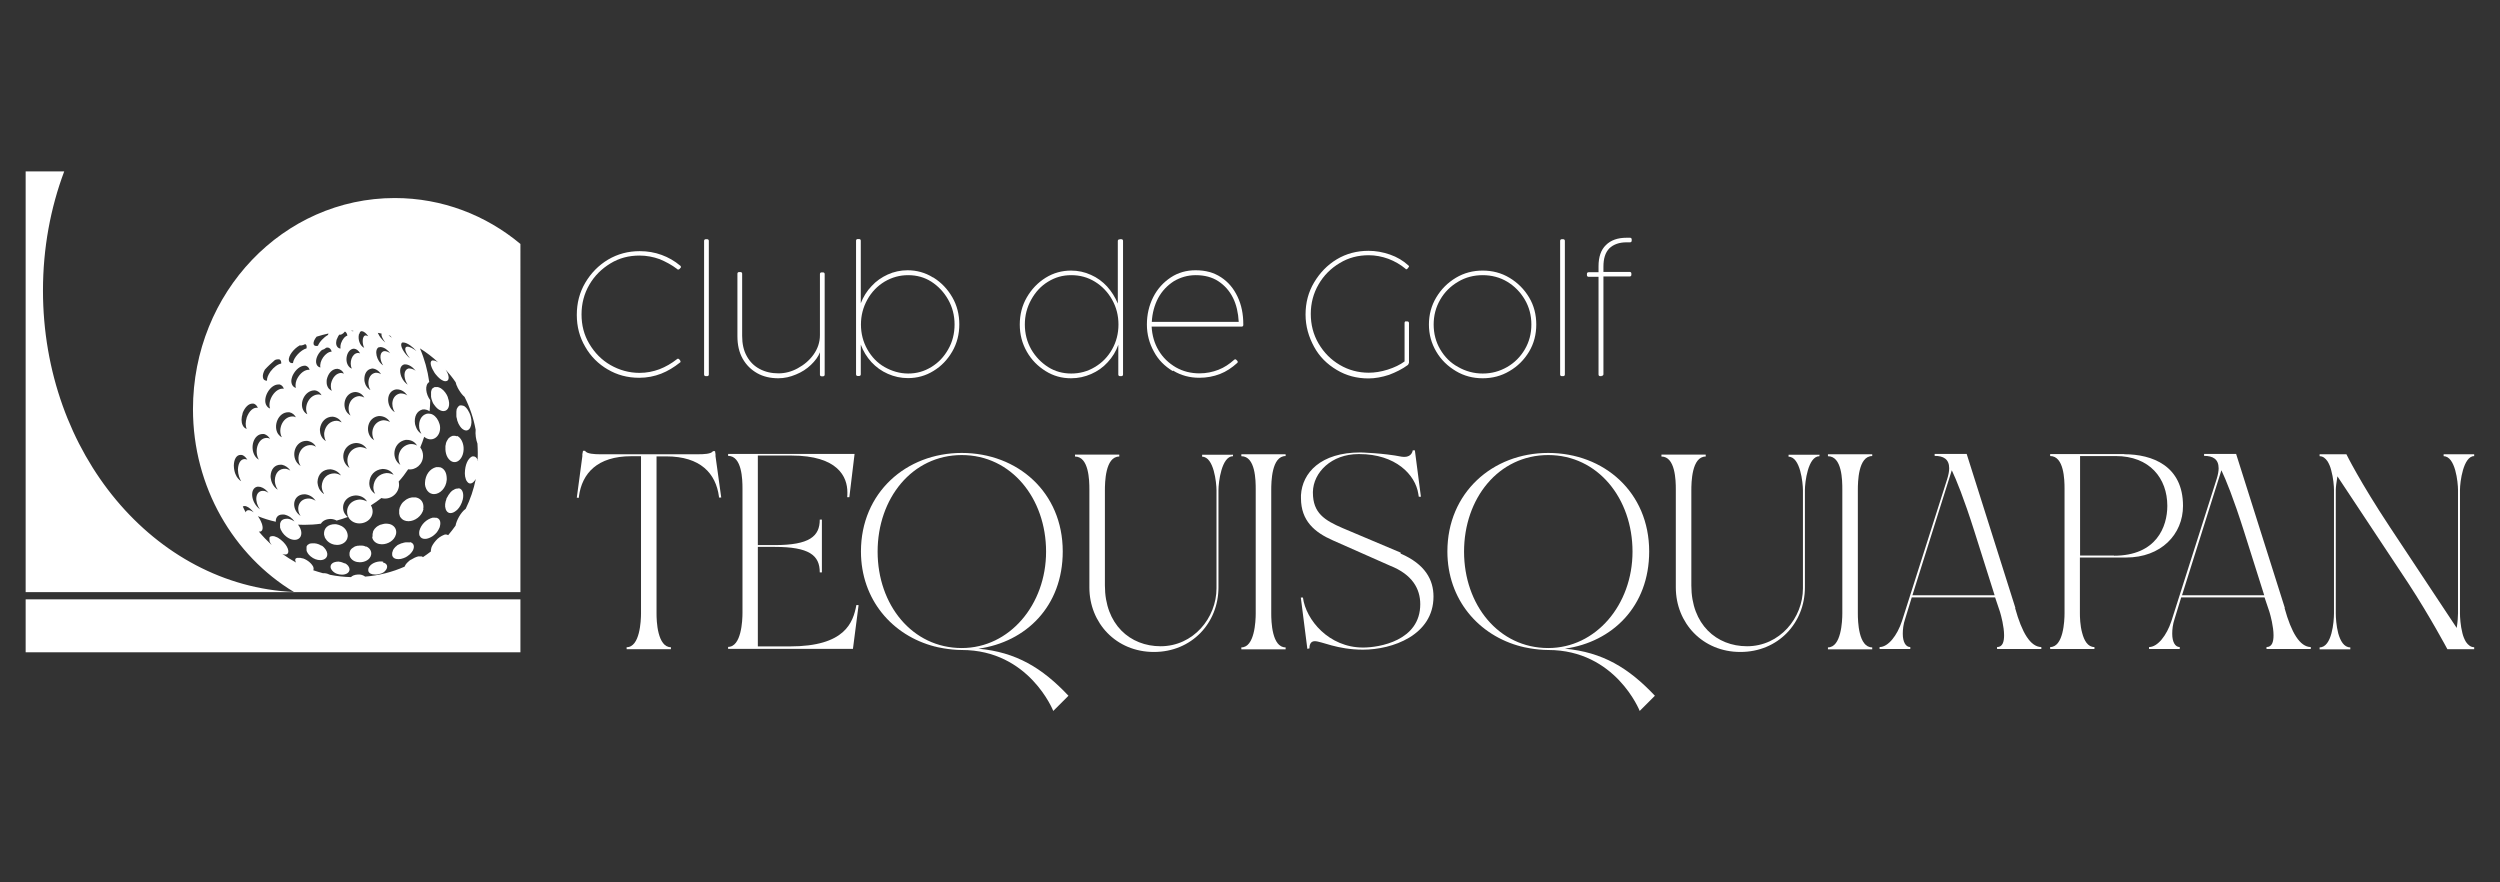 <?xml version="1.0" encoding="UTF-8"?>
<svg id="Layer_1" xmlns="http://www.w3.org/2000/svg" version="1.1" viewBox="0 0 153 54">
  <rect x="0" y="0" width="153" height="54" fill="#333333" stroke="none"/>
  <!-- Generator: Adobe Illustrator 29.4.0, SVG Export Plug-In . SVG Version: 2.1.0 Build 152)  -->
  <defs>
    <style>
      .st0 {
        fill: #fff;
      }
    </style>
  </defs>
  <g>
    <path class="st0" d="M44.12,30.45h-.12v-.06c-.19-1.41-1.12-2.46-3.23-2.46h-.59v9.61c0,.23.01.75.13,1.21.12.46.34.86.75.86v.12h-2.71v-.12c.81,0,.88-1.6.88-2.08v-9.61h-.59c-2.1,0-3.02,1.06-3.21,2.46v.08h-.13s.34-2.54.34-2.54v-.12l.04-.21h.13c.08.19.61.21.86.21h6.1c.25,0,.77-.01.86-.19h.13l.03.19v.12l.35,2.53h-.01Z"/>
    <path class="st0" d="M52.54,37.08l-.34,2.63h-7.64v-.12c.81,0,.88-1.6.88-2.08v-7.61c0-.55-.03-2-.88-2v-.12h7.74l-.32,2.65h-.13c.01-.1.01-.19.01-.3,0-.94-.57-2.25-3.43-2.25h-2.05v5.48h1.03c2.14,0,2.76-.54,2.76-1.56h.13v3.23h-.13c0-1.05-.65-1.56-2.76-1.56h-1.03v6.09h1.96c3.38,0,3.87-1.46,4.07-2.53h.13v.04Z"/>
    <path class="st0" d="M65.39,42.58l-.93.93s-1.47-3.73-5.6-3.73c-.77,0-1.59-.19-1.63-.21h-.01c-2.62-.67-4.53-2.88-4.53-5.82,0-3.59,2.76-6.03,6.17-6.03s6.18,2.4,6.18,6.03c0,3.36-2.25,5.54-5.16,5.95,2.3.21,3.9,1.17,5.51,2.88ZM58.86,39.66c2.92,0,5.16-2.65,5.16-5.9s-2.12-5.91-5.16-5.91-5.15,2.65-5.15,5.91,2.12,5.9,5.15,5.9Z"/>
    <path class="st0" d="M75.46,27.8v.12c-.7,0-.89,1.59-.89,2.08v5.95c0,2.18-1.64,3.95-3.95,3.95s-3.95-1.77-3.95-3.95v-6.01c0-.54-.03-2-.88-2v-.12h2.71v.12c-.86,0-.88,1.59-.88,2.08v5.81c0,2.39,1.54,3.72,3.41,3.72,2,0,3.42-1.73,3.42-3.55v-5.98c0-.23-.04-.75-.17-1.21-.13-.46-.35-.86-.71-.86v-.12h1.88Z"/>
    <path class="st0" d="M78.68,27.91c-.86,0-.88,1.59-.88,2.08v7.55c0,.49.04,2.08.88,2.08v.12h-2.71v-.12c.81,0,.88-1.59.88-2.08v-7.59c0-.54-.01-2.03-.88-2.03v-.12h2.71v.12h0Z"/>
    <path class="st0" d="M85.72,33.88c1.5.65,2.01,1.6,2.01,2.63,0,2.37-2.53,3.25-4.31,3.25-1.6,0-2.54-.52-2.96-.52-.31,0-.32.34-.32.41v.03l-.13.03-.4-3.14h.13c.18,1.37,1.59,3.06,3.68,3.06.98,0,3.5-.41,3.5-2.65,0-.94-.48-1.82-1.85-2.36l-3.5-1.55c-1.12-.49-1.95-1.2-1.95-2.58v-.19c.08-1.36,1.2-2.61,3.64-2.61,0,0,1.43.04,2.52.26.06.01.13.01.18.01.46,0,.5-.4.5-.4h.13l.37,2.84h-.13l-.03-.18c-.18-1.17-1.39-2.43-3.61-2.43h-.05c-1.65,0-2.77,1.12-2.79,2.32v.04c0,1.25.71,1.69,1.82,2.17l3.55,1.5v.05Z"/>
    <path class="st0" d="M101.28,42.58l-.93.93s-1.47-3.73-5.6-3.73c-.77,0-1.59-.19-1.63-.21h-.01c-2.62-.67-4.53-2.88-4.53-5.82,0-3.59,2.76-6.03,6.17-6.03s6.18,2.4,6.18,6.03c0,3.36-2.25,5.54-5.16,5.95,2.3.21,3.9,1.17,5.51,2.88ZM94.75,39.66c2.92,0,5.16-2.65,5.16-5.9s-2.12-5.91-5.16-5.91-5.15,2.65-5.15,5.91,2.12,5.9,5.15,5.9Z"/>
    <path class="st0" d="M111.35,27.8v.12c-.7,0-.89,1.59-.89,2.08v5.95c0,2.18-1.64,3.95-3.95,3.95s-3.95-1.77-3.95-3.95v-6.01c0-.54-.03-2-.88-2v-.12h2.71v.12c-.86,0-.88,1.59-.88,2.08v5.81c0,2.39,1.54,3.72,3.41,3.72,2,0,3.42-1.73,3.42-3.55v-5.98c0-.23-.04-.75-.17-1.21-.13-.46-.35-.86-.71-.86v-.12h1.88Z"/>
    <path class="st0" d="M114.58,27.91c-.86,0-.88,1.59-.88,2.08v7.55c0,.49.04,2.08.88,2.08v.12h-2.71v-.12c.81,0,.88-1.59.88-2.08v-7.59c0-.54-.01-2.03-.88-2.03v-.12h2.71v.12h0Z"/>
    <path class="st0" d="M123.33,37.23c.41,1.48.93,2.36,1.6,2.37v.12h-2.71v-.12c.34,0,.43-.32.43-.72,0-.53-.18-1.2-.25-1.43l-.3-.89h-5.1l-.4,1.3c-.12.35-.15.67-.15.93,0,.5.18.81.46.81v.12h-1.88v-.12c.53,0,1.08-.71,1.37-1.59l2.77-8.7c.08-.25.12-.48.12-.65,0-.57-.36-.76-.89-.76v-.12h1.96l2.98,9.42h-.01ZM122.07,36.43l-1.24-3.92c-.65-2.05-1.11-3.16-1.38-3.73l-2.41,7.65h5.03Z"/>
    <path class="st0" d="M130.01,27.8c1.7,0,3.59.7,3.59,3.16,0,1.74-1.34,3.16-3.48,3.16h-2.83v3.41c0,.23.01.75.14,1.21.12.46.34.86.75.86v.12h-2.71v-.12c.81,0,.88-1.59.88-2.08v-7.61c0-.55-.03-2-.88-2v-.12s4.54,0,4.54,0ZM129.37,34.01c2.61,0,3.27-1.78,3.27-3.05,0-1.69-1.08-3.05-3.16-3.05h-2.18v6.09h2.08Z"/>
    <path class="st0" d="M139.82,37.23c.41,1.48.93,2.36,1.6,2.37v.12h-2.71v-.12c.34,0,.43-.32.43-.72,0-.53-.18-1.2-.25-1.43l-.3-.89h-5.1l-.4,1.3c-.12.35-.15.67-.15.93,0,.5.18.81.46.81v.12h-1.88v-.12c.53,0,1.08-.71,1.37-1.59l2.77-8.7c.08-.25.12-.48.12-.65,0-.57-.36-.76-.89-.76v-.12h1.96l2.98,9.42h-.01ZM138.57,36.43l-1.24-3.92c-.65-2.05-1.11-3.16-1.38-3.73l-2.41,7.65h5.03Z"/>
    <path class="st0" d="M151.43,27.91c-.68,0-.88,1.59-.88,2.08v7.55c0,.23.03.75.15,1.21.05.21.13.39.22.54.13.19.3.32.5.32v.12h-1.64s-1.07-2.01-2.37-4l-4.36-6.58c-.06.35-.1.67-.1.85v7.55c0,.23.03.75.15,1.21.13.46.35.86.74.86v.12h-1.88v-.12c.76,0,.88-1.6.88-2.08v-7.55c0-.23-.04-.75-.17-1.21-.05-.21-.13-.39-.22-.54-.13-.19-.28-.32-.49-.32v-.12h1.64s.81,1.66,2.67,4.47l4.08,6.16c.06-.36.08-.71.08-.89v-7.55c0-.23-.04-.75-.17-1.21s-.35-.86-.71-.86v-.12h1.87v.12h.01Z"/>
  </g>
  <g>
    <path class="st0" d="M37.21,22.62c-.59-.34-1.06-.81-1.39-1.39-.35-.59-.52-1.24-.52-1.96s.17-1.38.52-1.97.81-1.06,1.39-1.41c.59-.35,1.24-.52,1.94-.52.48,0,.93.08,1.34.23.41.15.8.37,1.14.66.03.01.04.04.04.08,0,.03,0,.05-.03.06l-.05.06s-.05.04-.08.04-.05,0-.06-.03c-.34-.26-.7-.45-1.08-.61-.39-.14-.8-.22-1.23-.22-.65,0-1.24.15-1.78.48s-.97.75-1.29,1.3-.48,1.16-.48,1.82.15,1.26.48,1.81.75.98,1.29,1.29,1.14.48,1.78.48c.43,0,.83-.08,1.21-.22.39-.15.75-.36,1.08-.62.01-.01.04-.03.06-.03s.05.01.08.04l.05.06s.03.05.03.08,0,.04-.04.06c-.35.28-.74.52-1.15.68s-.86.25-1.34.25c-.71,0-1.36-.17-1.94-.52h.03Z"/>
    <path class="st0" d="M43.28,23.02h-.09c-.06,0-.1-.04-.1-.1v-8.18c0-.06.04-.1.1-.1h.09c.06,0,.1.04.1.1v8.18c0,.06-.04.1-.1.1Z"/>
    <path class="st0" d="M50.28,16.67h.09c.06,0,.1.04.1.1v6.16c0,.06-.04.1-.1.1h-.09c-.06,0-.1-.04-.1-.1v-1.37c-.1.27-.3.53-.55.77-.26.25-.57.45-.92.59-.35.15-.71.23-1.08.23-.48,0-.92-.1-1.29-.31-.37-.21-.67-.5-.89-.89s-.32-.85-.32-1.38v-3.82c0-.06.04-.1.1-.1h.09c.06,0,.1.04.1.1v3.81c0,.48.09.89.28,1.23.19.35.45.61.79.79.34.18.72.27,1.16.27.39,0,.79-.1,1.17-.31.39-.21.72-.49.97-.84s.39-.75.39-1.19v-3.74c0-.06.04-.1.1-.1Z"/>
    <path class="st0" d="M57.13,16.99c.48.3.86.7,1.15,1.2s.43,1.06.43,1.66-.14,1.16-.43,1.66-.67.9-1.15,1.19c-.48.3-1.01.44-1.56.44-.44,0-.84-.09-1.23-.26s-.72-.41-1.01-.72c-.28-.31-.5-.66-.65-1.07v1.82c0,.06-.04.1-.1.1h-.09c-.06,0-.1-.04-.1-.1v-8.18c0-.06.04-.1.1-.1h.09c.06,0,.1.04.1.1v3.83c.15-.39.37-.75.66-1.05.28-.31.62-.54.99-.71s.79-.26,1.21-.26c.55,0,1.08.14,1.56.44h.01ZM57,22.46c.44-.27.77-.62,1.03-1.08.26-.45.39-.97.39-1.52s-.13-1.06-.39-1.52-.61-.83-1.03-1.1-.9-.4-1.42-.4-.99.13-1.45.4c-.44.27-.79.63-1.05,1.1s-.39.97-.39,1.52.13,1.06.39,1.52.61.83,1.05,1.08.93.4,1.45.4.98-.13,1.42-.4Z"/>
    <path class="st0" d="M68.54,14.64h.09c.06,0,.1.04.1.1v8.18c0,.06-.04.1-.1.1h-.09c-.06,0-.1-.04-.1-.1v-1.82c-.14.4-.36.76-.65,1.07-.28.31-.62.55-1.01.72s-.79.26-1.23.26c-.57,0-1.08-.14-1.56-.44-.48-.3-.86-.68-1.15-1.19s-.43-1.06-.43-1.66.14-1.16.43-1.66.67-.9,1.15-1.2,1.01-.44,1.56-.44c.43,0,.84.09,1.21.26.39.17.71.41.99.71.28.31.5.66.66,1.05v-3.83c0-.06.04-.1.1-.1h.01ZM67.01,22.46c.44-.26.79-.62,1.05-1.08.26-.46.39-.97.39-1.52s-.13-1.06-.39-1.52-.61-.83-1.05-1.1-.92-.4-1.45-.4-.98.13-1.42.4-.77.63-1.03,1.1-.39.97-.39,1.52.13,1.06.39,1.52c.26.45.61.81,1.03,1.08s.9.4,1.42.4,1.01-.13,1.45-.4Z"/>
    <path class="st0" d="M71.77,22.71c-.49-.3-.88-.68-1.15-1.19-.28-.5-.43-1.06-.43-1.66s.13-1.17.39-1.68.62-.9,1.07-1.2c.45-.3.97-.44,1.52-.44.61,0,1.12.14,1.56.43s.77.68,1.01,1.19.35,1.06.35,1.69v.04c0,.06-.04.1-.1.1h-5.51c.03.54.17,1.03.43,1.46.26.44.61.77,1.05,1.03.44.25.92.37,1.45.37.41,0,.8-.08,1.16-.22.36-.14.67-.35.96-.61.01-.01.04-.03.06-.03s.05,0,.08.04l.05.05s.03.04.03.06,0,.05-.04.08c-.31.28-.66.52-1.05.67-.39.15-.81.23-1.26.23-.58,0-1.12-.14-1.61-.44h0ZM75.46,18.23c-.22-.44-.52-.77-.9-1.02s-.85-.37-1.38-.37c-.49,0-.93.13-1.34.37-.4.26-.72.59-.96,1.03-.23.44-.36.92-.39,1.46h5.32c-.03-.55-.14-1.05-.35-1.47Z"/>
    <path class="st0" d="M86.04,19.67h.09c.06,0,.1.04.1.1v2.43s-.03.09-.06.13c-.35.26-.74.45-1.16.61-.43.14-.85.22-1.26.22-.71,0-1.36-.17-1.94-.52-.59-.35-1.06-.81-1.39-1.42s-.52-1.25-.52-1.97.17-1.37.52-1.96.81-1.07,1.39-1.42,1.24-.52,1.94-.52c.45,0,.89.08,1.32.23s.8.37,1.12.66c.03.03.04.04.04.06s0,.05-.03.06l-.06.08s-.04.04-.06.04-.05,0-.06-.03c-.31-.26-.66-.46-1.05-.61-.39-.14-.79-.22-1.2-.22-.65,0-1.24.15-1.78.48-.54.32-.98.76-1.29,1.3-.32.55-.48,1.16-.48,1.81s.15,1.26.48,1.82.75.98,1.29,1.3,1.14.48,1.78.48c.36,0,.75-.06,1.16-.19s.76-.3,1.03-.5v-2.36c0-.06.04-.1.1-.1h-.01Z"/>
    <path class="st0" d="M89.1,22.71c-.5-.3-.9-.68-1.2-1.19s-.45-1.06-.45-1.66.15-1.16.45-1.66c.3-.5.7-.9,1.2-1.2s1.05-.44,1.64-.44,1.14.14,1.64.44c.5.3.9.7,1.2,1.2s.44,1.06.44,1.66-.14,1.16-.44,1.66c-.3.5-.7.9-1.2,1.19-.5.3-1.05.44-1.64.44s-1.14-.14-1.64-.44ZM92.24,22.46c.45-.26.81-.62,1.08-1.08s.4-.97.4-1.52-.13-1.06-.4-1.52-.63-.83-1.08-1.1-.96-.4-1.5-.4-1.05.13-1.5.4c-.46.27-.83.63-1.1,1.1s-.4.97-.4,1.52.13,1.06.4,1.52c.27.46.63.83,1.1,1.08.45.26.96.4,1.5.4s1.03-.13,1.5-.4Z"/>
    <path class="st0" d="M95.67,23.02h-.09c-.06,0-.1-.04-.1-.1v-8.18c0-.06.04-.1.1-.1h.09c.06,0,.1.04.1.1v8.18c0,.06-.04.1-.1.1Z"/>
    <path class="st0" d="M98.02,23.02h-.09c-.06,0-.1-.04-.1-.1v-5.98h-.61c-.06,0-.1-.04-.1-.1v-.08c0-.06.04-.1.1-.1h.61v-.36c0-.58.15-1.01.45-1.3.3-.3.72-.45,1.26-.45h.22c.06,0,.1.04.1.1v.08c0,.06-.04.1-.1.1h-.22c-.45,0-.8.13-1.05.37-.25.26-.36.63-.36,1.12v.32h1.61c.06,0,.1.04.1.1v.08c0,.06-.04.1-.1.1h-1.61v5.98c0,.06-.04.1-.1.1h-.01Z"/>
  </g>
  <rect class="st0" x="1.57" y="36.68" width="30.28" height="3.24"/>
  <g>
    <path class="st0" d="M21.28,32.82v-.06c-.02-.24-.15-.43-.35-.55q-.13-.08,0,0s-.07-.04-.11-.05c-.01,0-.03-.01-.04-.02-.03-.01-.06-.02-.09-.03-.01,0-.03,0-.04-.01-.04-.01-.09-.02-.14-.02-.44,0-.7.24-.68.62,0,.01,0,.03.01.05h0s.02.09.04.14h0s.02.05.04.07h0s.04.06.07.1c.17.2.42.29.64.29.32,0,.62-.19.65-.52h0Z"/>
    <path class="st0" d="M22.38,33.45s-.05-.02-.07-.03h0s-.05-.01-.07-.02c0,0-.01,0-.01,0-.02,0-.05-.01-.07-.01h-.02s-.07,0-.11,0c-.03,0-.07,0-.1.01-.01,0-.02,0-.03,0-.02,0-.04,0-.06.01-.01,0-.02,0-.03.01-.02,0-.03.01-.05.01-.01,0-.02.01-.03.01-.01,0-.03.01-.04.02-.01,0-.02.01-.03.02-.01,0-.02.01-.03.02s-.02.01-.03.02c-.01,0-.02.01-.03.02s-.02.02-.03.02c0,0-.02.01-.02.02-.01.01-.02.02-.03.03,0,0-.01.01-.02.02-.01.01-.02.02-.02.03,0,0,0,.01-.01.02,0,.01-.01.02-.02.04,0,0,0,.01,0,.02,0,.01-.01.03-.02.04,0,0,0,.01,0,.01,0,.02,0,.03-.01.05h0s0,.04,0,.06h0s0,.04,0,.06h0s0,.04.01.06h0s.01.04.02.06c0,.01.01.03.02.04.12.2.35.29.58.29.31,0,.63-.16.69-.45.04-.17-.03-.39-.28-.51h0Z"/>
    <path class="st0" d="M21.09,34.48s-.03-.02-.05-.02c-.01,0-.03-.01-.04-.02-.02,0-.03-.01-.05-.02-.02,0-.04-.01-.06-.02-.01,0-.03,0-.04-.01-.04,0-.07-.01-.12-.02-.35,0-.55.16-.49.4,0,.01.01.03.02.04.02.03.03.07.08.12.15.17.38.24.59.24.24,0,.45-.11.46-.31v-.04c-.02-.15-.13-.27-.28-.35h0Z"/>
    <path class="st0" d="M23.46,34.38s-.06-.01-.1-.02c-.04,0-.07,0-.12,0-.36.03-.64.22-.7.46,0,.02,0,.04,0,.07,0,.02,0,.03,0,.05.04.15.2.22.4.22.03,0,.07,0,.1,0,.02,0,.05,0,.07-.01h.01s.05-.01.07-.02c0,0,.01,0,.02,0,.02,0,.04-.01.07-.02,0,0,.01,0,.02,0,.02-.01.04-.02.07-.03,0,0,0,0,.01,0,.02-.01.04-.02.07-.04,0,0,0,0,0,0,.02-.01.04-.03.06-.04h0s.04-.04.06-.06h0s.04-.04.05-.06c.01-.02.02-.03.03-.05h0s.01-.03.02-.04c.07-.19-.03-.32-.24-.37h0Z"/>
    <path class="st0" d="M19.67,33.4c-.05-.04-.12-.07-.19-.1,0,0-.01,0-.01,0-.03-.01-.06-.02-.09-.03-.01,0-.02,0-.03,0-.04-.01-.07-.02-.11-.02-.04,0-.09,0-.13,0-.03,0-.05,0-.07.01,0,0-.01,0-.02,0-.02,0-.03,0-.04.01,0,0-.01,0-.02,0-.01,0-.03.01-.04.02,0,0-.01,0-.02.01-.01,0-.03.02-.04.03,0,0,0,0-.01,0-.01.01-.03.02-.04.04,0,0,0,.01-.01.01l-.02.03s0,.01-.01.02c0,.01-.01.02-.01.03,0,0,0,.01,0,.02,0,.01,0,.02,0,.04v.09s0,.03,0,.04c0,0,0,.02,0,.02,0,.01,0,.03.01.04,0,0,0,.02,0,.02,0,.01.01.03.02.04,0,0,0,.01.01.02.01.02.02.04.03.06.04.07.11.14.18.2.19.16.4.23.59.23.25,0,.45-.14.43-.39-.01-.15-.13-.36-.35-.51h0Z"/>
    <path class="st0" d="M27.41,24.31c-.07-.19-.23-.42-.42-.54-.01-.01-.02-.02-.04-.02,0,0-.01,0-.01,0-.01,0-.02-.01-.03-.02,0,0-.01,0-.02-.01-.01,0-.02-.01-.03-.01-.02,0-.03-.01-.05-.02,0,0-.02,0-.02,0-.01,0-.02,0-.04,0h-.09s-.04,0-.06,0c-.01,0-.03.01-.04.02-.02.01-.04.03-.06.04,0,0-.01.01-.02.01-.01.01-.03.03-.04.04,0,0,0,.01-.01.02-.01.02-.02.04-.03.07,0,0,0,.01,0,.02,0,.02-.01.04-.02.06,0,.01,0,.02,0,.03,0,.02,0,.04,0,.06v.11s0,.03,0,.05c0,.01,0,.03,0,.04,0,.02,0,.04.01.06,0,.01,0,.02,0,.03.02.07.04.15.07.22,0,0,0,0,0,.01.03.08.07.15.13.22.1.14.22.26.37.32.06.03.13.04.18.04.3,0,.45-.37.27-.82h0Z"/>
    <path class="st0" d="M25.08,33.2s-.06-.01-.1-.01h-.15s-.07.01-.11.02c-.01,0-.02,0-.03.01-.02,0-.05.01-.07.02-.01,0-.02.01-.04.01-.02,0-.04.01-.06.02-.01,0-.02.01-.04.02-.02,0-.03.02-.05.02s-.02.01-.04.02-.03.02-.04.02-.02.02-.04.02c-.01.01-.02.02-.03.03-.01.01-.02.02-.03.03-.01,0-.02.02-.03.02-.01.01-.02.02-.03.03,0,0-.01.02-.02.02-.01.01-.02.02-.03.04,0,0-.01.01-.02.02l-.03.04s0,.01-.01.02c-.01.02-.02.03-.03.05,0,0,0,.01,0,.01,0,.02-.02.03-.02.05,0,0,0,0,0,.01,0,.02-.01.03-.02.05h0s-.01.04-.01.06h0s0,.04,0,.05h0s0,.03,0,.05c0,.01,0,.02,0,.03.04.17.19.24.38.24.1,0,.21-.02.31-.06.04-.01.08-.03.12-.05,0,0,.01,0,.02-.01.03-.02.07-.04.1-.06,0,0,.01,0,.01-.01.08-.05.15-.11.21-.18.04-.05.09-.11.12-.17.1-.2.09-.45-.2-.51h.01Z"/>
    <path class="st0" d="M22.78,32.86h0s0,.04.01.07h0s.01.04.02.06c0,.01.01.03.02.04.11.19.32.28.54.28.36,0,.76-.22.86-.6h0c.06-.21-.01-.47-.28-.6-.02-.01-.05-.02-.08-.03h0s-.05-.01-.08-.02h-.01s-.05,0-.08-.01h-.02s-.07,0-.11,0c-.04,0-.08.01-.12.02-.01,0-.02,0-.04.01-.02,0-.05.01-.07.02-.01,0-.03.01-.04.01-.02,0-.04.01-.06.02-.01,0-.03.01-.04.02-.02.01-.03.02-.05.03-.01,0-.03.02-.04.02-.01.01-.03.02-.04.03s-.02.02-.04.03c-.01.01-.02.02-.03.03-.01.01-.02.02-.03.03s-.02.02-.03.03l-.03.04s-.01.02-.02.03c-.01.01-.02.03-.03.05,0,0-.01.02-.01.02-.01.02-.02.03-.02.05,0,0,0,.01,0,.02,0,.02-.01.04-.02.06,0,0,0,.01,0,.02,0,.02-.01.04-.01.06h0s0,.05,0,.07h0s0,.05,0,.07h0Z"/>
    <path class="st0" d="M24.16,12.12c-6.82,0-12.35,5.78-12.35,12.92,0,4.78,2.49,8.96,6.18,11.19-8.54-.38-15.36-8.49-15.36-18.45,0-2.59.46-5.05,1.3-7.29H1.57v25.75h30.28V14.93c-2.11-1.76-4.78-2.81-7.69-2.81h0ZM24.58,20.99s.03-.02.05-.03c.01,0,.03,0,.05,0,.24,0,.61.29.79.51,0,0,.01.01.02.02-.2-.16-.44-.3-.6-.27-.01,0-.04.02-.05.03-.11.11.03.42.25.68-.35-.28-.65-.8-.5-.94h0ZM24.75,22.3h.05c.21,0,.45.15.64.39-.14-.1-.3-.15-.44-.14-.24.07-.31.36-.18.75.04.1.09.17.13.24-.13-.09-.28-.23-.39-.49-.14-.38-.07-.68.18-.75h0ZM24.52,28.46s-.08-.05-.12-.09c-.47-.43-.3-1.32.43-1.45h.07c.31,0,.51.16.63.35-.12-.07-.26-.11-.45-.09-.64.12-.85.82-.57,1.28h0ZM24.24,23.83h.05c.29,0,.5.17.64.37-.12-.08-.27-.13-.44-.12-.51.1-.6.73-.33,1.14-.01,0-.03-.01-.04-.02-.5-.35-.51-1.26.12-1.37h0ZM22.97,30.23c-.07-.04-.13-.09-.19-.16-.17-.19-.18-.4-.18-.51.02-.48.33-.81.8-.86h.01c.31,0,.54.13.68.36-.12-.07-.27-.11-.44-.11-.47.05-.77.38-.8.86,0,.09.01.24.11.41ZM22.91,26.95s-.09-.06-.14-.1c-.45-.43-.28-1.31.42-1.39h.01c.32,0,.54.16.67.37-.12-.07-.26-.11-.42-.11-.62.07-.82.78-.54,1.24h0ZM23.88,20.55s.02.02.03.03c.03.03.05.06.07.09-.07-.05-.14-.11-.2-.15.03.01.07.02.1.03h0ZM23.36,20.42c-.07.11.13.42.18.48.01.02.03.04.04.06-.09-.07-.19-.17-.3-.31-.03-.04-.11-.16-.16-.28.08.01.16.03.23.05ZM23.19,21.26s.05-.02.07-.02h.02c.23,0,.46.19.6.38-.11-.08-.24-.14-.37-.13-.02,0-.05.01-.07.02-.22.11-.2.54.01.85-.42-.26-.56-.97-.27-1.11ZM22.75,22.55c.22,0,.43.13.57.35-.1-.06-.2-.09-.32-.09-.3.04-.48.32-.45.71.01.06.03.21.12.35-.01,0-.03-.01-.04-.02-.28-.19-.32-.48-.33-.58-.02-.39.15-.67.45-.71h0ZM21.4,28.64c-.05-.03-.11-.07-.16-.13-.46-.48-.21-1.35.55-1.4.33.01.54.17.66.37-.11-.07-.24-.11-.41-.12-.7.04-.96.78-.65,1.27h0ZM19.82,30.23c-.08-.05-.15-.12-.21-.2-.16-.21-.17-.43-.18-.53.02-.48.33-.78.79-.78.29.03.51.17.65.38-.11-.07-.24-.12-.39-.13-.46,0-.76.3-.79.78,0,.09.01.28.14.47ZM18.4,31.58c-.07-.05-.13-.1-.19-.17-.39-.46-.22-1.16.43-1.16h.04c.31.04.51.21.64.4-.11-.07-.23-.12-.38-.14-.65-.03-.86.61-.54,1.07h0ZM19.05,27.24c-.68-.03-.98.77-.65,1.28-.08-.05-.15-.11-.22-.2-.38-.5-.1-1.34.58-1.34h.04c.26.04.44.18.54.36-.08-.05-.18-.09-.29-.1h0ZM18.81,25.35c-.1-.04-.18-.12-.24-.23-.27-.46.09-1.23.68-1.23h.02c.2.03.33.15.41.3-.04-.02-.1-.04-.15-.05-.6-.02-.96.74-.72,1.21h0ZM20.61,25.75c-.4,0-.71.3-.77.75,0,.09-.01.3.11.5-.07-.04-.14-.1-.2-.17-.18-.23-.17-.48-.17-.58.06-.45.37-.75.77-.75.24.02.44.15.56.35-.09-.05-.19-.09-.3-.1ZM20.91,22.82c-.31,0-.56.26-.65.65-.01.07-.04.27.05.45-.07-.03-.13-.08-.19-.14-.17-.21-.13-.48-.12-.56.09-.39.34-.65.65-.65.18.02.32.13.4.3-.05-.02-.1-.04-.15-.04ZM21.45,25.43c-.06-.04-.12-.09-.18-.15-.38-.43-.17-1.25.47-1.29.27.01.45.16.56.34-.09-.05-.19-.08-.31-.09-.59.04-.81.74-.54,1.18ZM21.96,20.48s.06-.09.07-.16c.02-.02.05-.04.07-.05,0,0,.02,0,.03,0,.15,0,.3.15.41.31-.05-.03-.11-.05-.16-.05,0,0-.02,0-.03,0-.17.04-.21.46-.06.76h0c-.29-.14-.38-.54-.33-.79h0ZM21.62,20.24v.03s-.1,0-.14-.03c.04,0,.09,0,.14,0h0ZM21.65,21.34c.18.01.31.14.39.29-.04-.02-.09-.03-.14-.03-.37.03-.54.6-.37.96-.04-.02-.09-.04-.13-.08-.36-.32-.19-1.1.24-1.14h0ZM20.62,20.75c.04-.11.09-.2.14-.27.07.03.22-.02.35-.19.08.04.13.13.15.25-.15.04-.3.22-.39.47-.02.05-.05.19-.03.32-.07,0-.15-.04-.2-.11-.12-.16-.05-.39-.03-.46ZM20.3,21.52c-.38.01-.78.59-.69.97-.1-.02-.18-.07-.23-.18-.12-.26.06-.67.32-.89.08-.02.17-.06.26-.14.03,0,.06-.01.1-.01h0c.14.02.21.13.24.26h0ZM19.39,20.6c.23-.07.47-.14.71-.19,0,.03-.02.06-.03.09-.24.13-.53.43-.61.66-.14.04-.25,0-.27-.11-.02-.13.06-.29.19-.45h0ZM18.94,22.63c-.28-.02-.58.2-.77.58-.03.08-.13.31-.06.53-.11-.03-.19-.1-.24-.21-.1-.23.01-.48.05-.57.18-.36.47-.58.73-.58h.04c.13.03.22.12.26.26ZM18.34,21.13c.06.03.18.01.34-.07.09.04.1.14.08.26-.35.09-.8.57-.83.9-.13.02-.23-.04-.25-.16-.05-.28.31-.73.66-.92h0ZM17.71,25.23c.19.04.32.16.4.31-.04-.02-.09-.04-.14-.05-.64-.06-1,.77-.72,1.27-.09-.04-.16-.11-.23-.2-.32-.48,0-1.33.62-1.33h.07ZM16.98,29.96c-.06-.04-.12-.09-.17-.15-.23-.27-.25-.57-.25-.67.02-.44.26-.7.62-.7.02,0,.05,0,.07,0,.22.05.4.18.52.36-.08-.05-.17-.09-.26-.11-.4-.04-.67.23-.69.7,0,.09.01.33.17.56h0ZM17.37,23.79c-.53-.08-1.02.74-.84,1.21-.11-.03-.2-.12-.26-.26-.17-.45.27-1.21.77-1.21.03,0,.05,0,.08,0,.13.04.21.14.25.26h0ZM16.21,22.62c.19-.21.4-.4.62-.59.07-.03.13-.04.19-.04.02,0,.05,0,.07,0,.1.04.13.14.12.26-.2.03-.45.21-.66.49-.15.22-.22.4-.21.56-.13,0-.23-.06-.25-.21-.02-.13.02-.29.12-.47h0ZM16.16,26.56c.17.05.29.17.37.3-.03-.02-.07-.04-.11-.05-.61-.11-.9.78-.58,1.32-.09-.05-.17-.12-.24-.23-.32-.51-.08-1.34.48-1.34.03,0,.06,0,.1,0h0ZM14.84,25.3c.14-.37.37-.6.61-.6.03,0,.07,0,.1.01.11.05.18.13.23.25-.27-.05-.53.18-.68.59-.08.28-.09.51,0,.7-.1-.03-.19-.1-.25-.23-.09-.19-.09-.44,0-.72h0ZM14.58,29.3c-.12-.14-.26-.39-.27-.81.01-.4.17-.65.41-.65.03,0,.07,0,.11.01.13.05.23.16.31.29-.02-.01-.04-.02-.06-.03-.3-.08-.5.17-.52.63.01.34.11.56.2.71-.06-.03-.13-.09-.18-.16h0ZM15.32,31.24c-.13-.04-.22-.01-.26.06-.01.02-.02.04-.02.06-.06-.12-.13-.24-.18-.36.03-.02.06-.03.11-.03.03,0,.07,0,.11.02.16.06.31.2.45.37-.06-.04-.13-.09-.19-.11h0ZM15.82,29.79h0s.08,0,.12.01c.21.06.37.2.49.36-.07-.05-.15-.09-.23-.11-.04,0-.09-.01-.12-.01-.46.01-.52.66-.17,1.13-.04-.03-.07-.05-.11-.09-.5-.48-.49-1.29.02-1.3ZM29.26,28.23s-.02-.05-.03-.08c-.05-.14-.14-.21-.24-.22h-.06s-.04,0-.05.01c-.25.13-.42.51-.43,1v.06h0c0,.1.02.22.06.33.02.06.05.12.1.17.05.06.11.09.17.09.08,0,.17-.05.24-.14.04-.04.07-.09.1-.14h0c-.13.64-.34,1.26-.62,1.83-.31.22-.57.73-.62,1.03-.14.2-.29.39-.45.58h-.01s-.07-.04-.14-.04c-.02,0-.04,0-.07.01-.01,0-.02,0-.03.01-.1.04-.19.09-.28.15h0c-.09.06-.16.13-.23.21h0c-.07.08-.13.16-.18.24,0,0,0,0,0,0-.02.04-.04.07-.06.11h0s-.03.08-.04.11c0,0,0,.01,0,.02,0,.03-.01.05-.02.08h0v.08s0,.02,0,.02c-.16.12-.32.24-.49.35-.01-.02-.03-.03-.05-.04h0s-.02,0-.03-.01h0s-.02,0-.03,0h-.04s-.06,0-.1,0c-.01,0-.02,0-.03,0-.15.04-.3.11-.44.2,0,0,0,0-.01,0-.03.02-.06.04-.09.06-.01,0-.02.01-.02.02-.02.02-.04.04-.07.06-.01.01-.03.03-.04.04-.01.01-.03.03-.04.04-.03.03-.05.06-.07.09-.02.03-.04.07-.06.12-.75.33-1.56.54-2.42.61,0,0-.01-.01-.02-.02,0,0-.01-.01-.02-.01-.04-.03-.1-.06-.18-.08-.03,0-.05-.01-.09-.02-.03,0-.07,0-.11,0-.23.01-.37.08-.44.16-.44-.01-.87-.06-1.28-.14-.1-.05-.21-.09-.34-.1-.03,0-.06,0-.1,0-.2-.05-.4-.12-.59-.18.03-.05.03-.12,0-.21,0-.01-.01-.03-.02-.04-.07-.12-.17-.22-.29-.31-.07-.05-.14-.09-.22-.13,0,0,0,0-.01,0-.03-.02-.07-.03-.11-.04,0,0-.01,0-.02,0-.04-.01-.08-.02-.12-.03-.04,0-.07,0-.11,0-.02,0-.03,0-.04,0-.01,0-.03,0-.04,0-.02,0-.03.01-.04.02,0,0-.01,0-.02,0-.02.01-.03.02-.04.03h0c-.04.06-.03.14.03.24-.29-.16-.57-.34-.84-.53.29.11.44-.03.33-.33-.06-.16-.21-.37-.43-.54-.04-.03-.09-.06-.14-.1l-.07-.04s-.03-.01-.05-.02c-.04-.02-.09-.04-.13-.05-.06-.01-.12-.02-.19,0-.02,0-.03.01-.05.02,0,0,0,0-.01,0-.01.01-.02.02-.03.03,0,0,0,0,0,0,0,.01-.01.02-.02.04h0s0,.04,0,.06h0s0,.05,0,.07h0s0,.04.01.06c0,0,0,.01,0,.02,0,.02.01.04.02.06,0,0,0,.01.01.02,0,.02.02.03.03.05,0,0,0,.01.01.02.01.02.03.04.04.06,0,0,.01.01.01.02-.28-.26-.54-.53-.78-.82.19.04.29-.13.2-.43,0-.02-.01-.05-.02-.06-.06-.17-.14-.32-.24-.45.35.14.72.26,1.1.34-.02-.23.11-.43.38-.44.04,0,.09,0,.13,0,.29.06.5.23.63.42-.11-.07-.23-.13-.38-.16-.04,0-.09-.01-.13,0-.2.01-.32.11-.36.26,0,.02-.01.04-.01.06,0,.01,0,.02,0,.03v.08s0,.02,0,.04c0,.02,0,.03,0,.05,0,.01,0,.03.01.04,0,.02.01.04.02.07,0,.02.02.04.03.06l.02.04s.02.04.03.05.02.03.03.05c0,.01.01.02.02.03h0c.06.08.13.16.21.22.46.37.97.23.93-.26-.01-.13-.08-.31-.2-.46.13,0,.26.01.38.01.34,0,.68-.02,1.02-.07.11-.18.32-.29.61-.29.13.01.25.04.35.1.23-.06.47-.14.69-.22-.06-.04-.12-.1-.16-.16-.3-.4-.1-1.12.65-1.16.35.01.57.18.68.37-.11-.06-.26-.11-.43-.12-.71.04-.93.67-.7,1.09.01.02.03.05.04.07.4.54,1.34.32,1.43-.34.02-.14-.01-.31-.1-.46.22-.14.44-.29.64-.45.46.14,1.02-.18,1.08-.75,0-.02,0-.06,0-.09,0-.06-.01-.12-.02-.17.21-.23.4-.48.58-.75.44.07.91-.29.91-.83,0-.16-.05-.35-.17-.51.09-.21.17-.43.24-.65.02.01.03.03.05.04.48.34,1.02-.1.91-.74,0-.02-.01-.06-.02-.08-.08-.27-.23-.47-.41-.57-.01,0-.03-.02-.04-.02-.02,0-.03-.02-.05-.02-.01,0-.03-.01-.04-.01-.02,0-.04-.01-.06-.01-.06-.01-.12-.01-.18,0-.34.09-.52.44-.46.89.01.06.05.2.13.34-.01,0-.02-.01-.03-.02-.27-.18-.33-.48-.36-.58-.07-.45.11-.8.46-.89.15-.02.3.02.43.11.02-.22.04-.45.04-.68-.28-.37-.35-.94-.06-1.11-.1-.72-.29-1.41-.57-2.06.4.25.78.54,1.12.86-.03-.02-.05-.03-.08-.05,0,0-.02-.01-.02-.01-.02,0-.03-.01-.05-.02s-.03-.01-.05-.02c-.01,0-.02,0-.04-.01-.02,0-.04,0-.06-.01h-.02s-.04,0-.06,0c-.18.1-.04.45.15.75.02.03.04.05.05.07s.03.04.05.06c.27.33.48.39.54.39h.04c.25,0,.25-.34,0-.71.22.24.43.5.62.78h0s0,.03.01.04c0,.02.01.04.02.07,0,.01.01.03.01.04,0,.02.02.04.03.06.01.02.02.04.03.07,0,.02.02.03.02.05.01.02.02.04.03.05,0,.01.01.02.02.04.04.07.08.13.12.19,0,0,.01.02.02.02.01.02.03.04.04.06.06.08.13.15.19.2.32.63.55,1.3.68,2.01-.03.28.02.61.11.85.01.18.02.36.02.55,0,.14,0,.28-.01.43l.02.03Z"/>
    <path class="st0" d="M27.95,26.7s-.04-.02-.06-.02h0s-.04-.01-.06-.01h-.08s-.05,0-.07.01c-.03.01-.06.03-.09.04-.01,0-.02.01-.03.02-.02.01-.04.02-.05.04-.01,0-.02.02-.03.02-.01.01-.03.03-.04.04,0,.01-.02.02-.02.03-.01.02-.02.03-.03.05,0,.01-.01.02-.02.03-.01.02-.02.04-.03.06,0,.01-.01.02-.02.03-.01.03-.02.06-.03.1,0,.02-.01.04-.01.06,0,.01,0,.03-.01.04,0,.02,0,.04-.01.07,0,.01,0,.02,0,.03,0,.02,0,.05,0,.07v.11h0c.01.17.05.33.13.47.04.07.1.14.16.19.4.32.87-.15.82-.81-.02-.26-.15-.58-.39-.69h0Z"/>
    <path class="st0" d="M28.36,24.84s-.04-.02-.06-.02h0s-.03-.01-.05-.01h-.07s-.04,0-.06.01c-.02.01-.04.03-.06.05,0,0-.01.01-.02.02-.01.01-.02.03-.03.04,0,0-.01.01-.01.02-.01.02-.02.03-.03.05,0,0,0,.01-.01.02-.01.03-.02.05-.02.08v.02s-.01.05-.01.07v.2s0,.03,0,.05c0,.01,0,.02,0,.03,0,.04.01.09.03.14,0,0,0,.01,0,.02,0,.02.01.05.02.07,0,0,0,.01,0,.02,0,.03.02.05.03.08h0c.03.1.07.18.12.25.06.1.14.19.23.24.36.22.61-.26.44-.84-.07-.23-.23-.52-.43-.62h0Z"/>
    <path class="st0" d="M28.06,29.9s-.04,0-.07,0h0s-.05,0-.09.01c-.03.01-.06.02-.09.04-.01,0-.02.01-.03.02-.02.01-.04.02-.06.03-.01,0-.02.02-.03.02-.02.01-.03.02-.05.04-.01.01-.02.02-.03.03-.01.01-.03.03-.04.04-.01.01-.02.02-.03.04-.01.01-.02.03-.03.04-.01.01-.02.03-.03.04-.01.01-.02.03-.03.04s-.02.03-.03.05c0,.01-.01.03-.02.04-.01.02-.02.04-.03.05,0,.01-.01.02-.02.03-.01.02-.02.04-.03.06,0,0,0,.01,0,.02-.08.21-.11.43-.05.6.01.03.02.07.04.1.13.23.38.2.61.01.02-.02.04-.04.07-.06,0,0,0,0,0,0,.07-.07.14-.16.19-.26.06-.11.11-.23.14-.36.07-.29.02-.65-.25-.69h-.01Z"/>
    <path class="st0" d="M25.9,31.16c.05-.24-.02-.54-.3-.67-.02-.01-.05-.02-.08-.03h0s-.05-.01-.08-.02h-.01s-.05,0-.08,0h-.13s-.09.02-.13.03c-.01,0-.03.01-.04.01-.03.01-.05.02-.07.03-.01,0-.03.01-.04.02l-.06.03s-.03.02-.04.03c-.02.01-.04.02-.05.04-.01.01-.02.02-.04.03-.02.01-.03.03-.05.04l-.03.03s-.03.03-.04.04c-.01.01-.02.02-.03.04s-.02.03-.03.04-.02.03-.02.04c-.01.02-.02.03-.03.05,0,.01-.01.03-.02.04,0,.02-.01.03-.02.05,0,.01-.01.03-.02.04,0,.02-.01.03-.01.05,0,.01,0,.03-.01.04,0,.02,0,.03-.01.05,0,.01,0,.03,0,.04v.14s0,.03,0,.04c0,.01,0,.03.01.04,0,.01,0,.03.01.04,0,.01.01.03.01.04,0,.01,0,.02.01.04.01.02.02.05.04.07.12.17.29.24.49.24.38,0,.82-.3.92-.75h0Z"/>
    <path class="st0" d="M27.34,29.26c-.01-.33-.14-.55-.34-.64-.02-.01-.04-.02-.06-.02,0,0-.01,0-.02,0-.02,0-.03,0-.05-.01h-.1s-.05,0-.08,0c-.39.1-.66.47-.68.95v.07h0s0,.03,0,.05h0c.01.08.03.17.08.27.02.03.04.07.07.11.11.14.26.2.4.2.36,0,.74-.36.78-.87,0-.02,0-.06,0-.09h0Z"/>
    <path class="st0" d="M26.68,31.69s-.06-.01-.09-.01-.07,0-.11,0c-.38.1-.7.4-.81.79,0,.01,0,.03-.01.05h0c-.01.06-.01.13,0,.2,0,.03.01.05.03.08.06.13.18.18.32.18.12,0,.24-.04.37-.11.03-.02.06-.04.1-.06,0,0,0,0,0,0,.03-.02.06-.04.09-.07h0c.06-.05.12-.11.17-.17.06-.09.12-.18.16-.28,0-.02.02-.05.02-.07.08-.3-.01-.5-.24-.54h0Z"/>
  </g>
</svg>